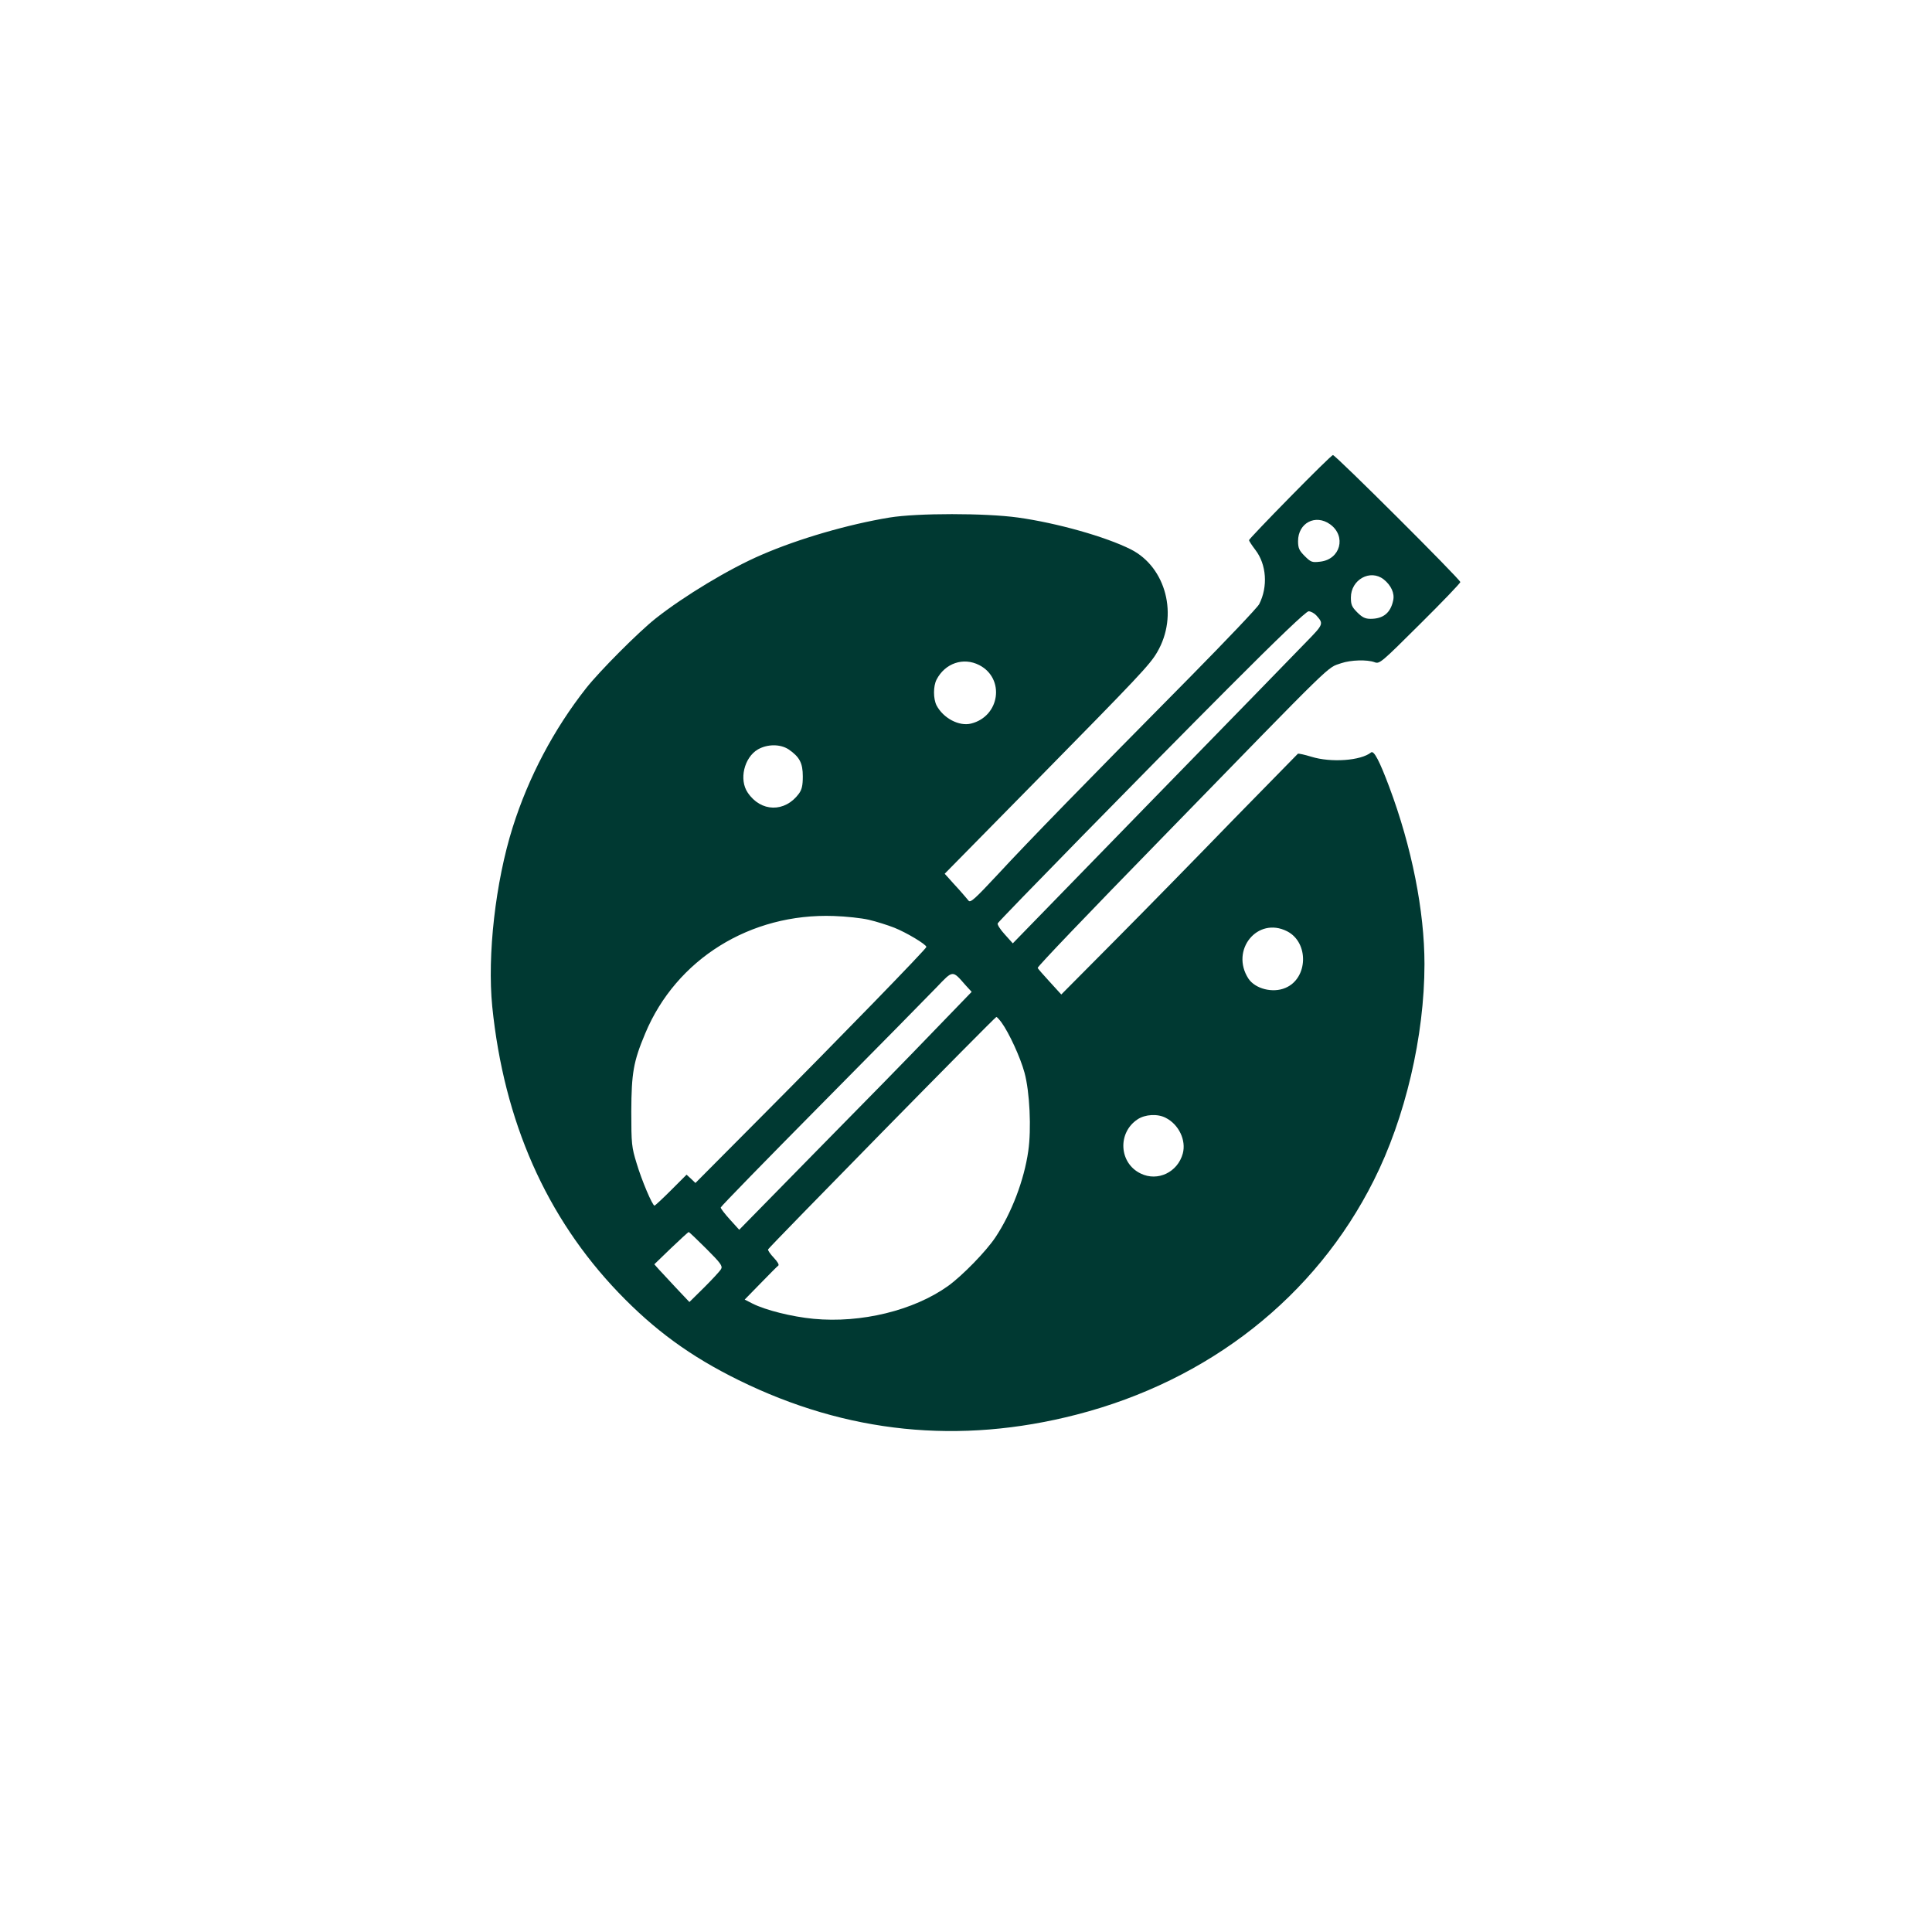 <?xml version="1.0" standalone="no"?>
<!DOCTYPE svg PUBLIC "-//W3C//DTD SVG 20010904//EN"
 "http://www.w3.org/TR/2001/REC-SVG-20010904/DTD/svg10.dtd">
<svg version="1.0" xmlns="http://www.w3.org/2000/svg"
 width="1024pt" height="1024pt" viewBox="0 0 1024 1024"
 preserveAspectRatio="xMidYMid meet">

<g transform="translate(0,1024) scale(0.1,-0.1)"
fill="#003932" stroke="none">
<path d="M6838 7606 c-120 -122 -218 -225 -218 -229 0 -4 15 -27 34 -52 59
-77 67 -195 20 -287 -9 -18 -173 -190 -363 -383 -550 -556 -865 -879 -1021
-1048 -124 -133 -147 -154 -157 -140 -6 8 -29 34 -49 57 -21 22 -46 51 -57 63
l-20 22 495 503 c528 537 593 605 631 671 114 194 48 450 -139 545 -133 67
-391 140 -599 169 -173 24 -533 24 -680 0 -219 -36 -481 -112 -677 -197 -171
-73 -414 -220 -563 -338 -92 -73 -296 -278 -368 -369 -171 -217 -306 -472
-390 -739 -91 -289 -135 -677 -108 -949 62 -609 286 -1116 669 -1516 191 -199
381 -338 637 -464 573 -282 1169 -343 1790 -183 703 181 1267 625 1576 1241
167 331 269 766 269 1147 0 281 -67 620 -187 940 -51 136 -81 194 -96 182 -54
-44 -212 -55 -316 -23 -36 11 -68 18 -72 16 -3 -3 -156 -159 -340 -347 -183
-189 -463 -475 -623 -636 l-291 -293 -62 68 c-34 37 -63 70 -63 73 0 8 255
275 665 695 930 955 865 892 944 920 50 17 137 20 177 5 26 -10 35 -2 240 202
118 117 214 217 214 223 0 14 -663 675 -675 673 -6 0 -108 -101 -227 -222z
m212 -145 c87 -63 55 -186 -53 -198 -43 -5 -49 -3 -82 30 -29 29 -35 42 -35
79 0 96 92 145 170 89z m284 -292 c39 -31 59 -74 50 -112 -14 -66 -53 -97
-120 -97 -28 0 -44 8 -70 34 -29 29 -34 41 -34 79 0 95 103 152 174 96z m-357
-191 c39 -44 39 -46 -54 -141 -49 -51 -419 -431 -822 -844 l-733 -753 -43 48
c-24 26 -40 52 -37 58 11 18 771 795 1222 1247 269 270 413 407 426 407 11 0
30 -10 41 -22z m-1787 -263 c138 -71 110 -272 -43 -310 -63 -16 -147 28 -183
96 -18 36 -18 102 0 137 45 87 142 120 226 77z m-1010 -447 c58 -40 75 -72 75
-143 0 -49 -5 -70 -21 -92 -74 -100 -201 -98 -271 6 -47 69 -19 186 54 229 51
29 119 29 163 0z m425 -903 c39 -9 99 -28 135 -42 65 -26 170 -89 170 -102 0
-10 -460 -483 -873 -898 l-351 -353 -23 22 -24 22 -82 -82 c-45 -45 -85 -82
-88 -82 -11 0 -68 134 -95 225 -26 85 -28 101 -28 275 1 203 11 263 74 413
164 393 557 638 1000 622 63 -2 147 -11 185 -20z m2217 -61 c117 -60 111 -250
-9 -300 -67 -29 -160 -5 -196 49 -98 151 48 331 205 251z m-1705 -285 l33 -36
-203 -210 c-111 -116 -388 -399 -616 -630 l-413 -421 -49 54 c-27 30 -49 58
-49 64 0 5 240 251 533 547 293 296 568 575 611 620 88 92 83 92 153 12z m191
-198 c40 -55 100 -185 122 -266 28 -102 37 -300 20 -416 -22 -155 -89 -329
-174 -457 -50 -75 -175 -203 -251 -258 -182 -130 -461 -198 -713 -174 -115 11
-255 46 -324 81 l-41 21 84 86 c46 47 88 90 94 94 6 4 -4 21 -24 42 -18 19
-32 39 -30 44 5 12 1202 1232 1210 1232 3 0 15 -13 27 -29z m871 -506 c69 -35
109 -119 90 -189 -27 -99 -133 -150 -223 -106 -115 55 -124 216 -17 287 40 27
107 31 150 8z m-2435 -694 c75 -75 87 -91 78 -107 -6 -11 -46 -54 -89 -97
l-79 -78 -69 73 c-37 40 -79 85 -93 100 l-24 27 88 85 c49 47 91 85 94 86 3 0
45 -40 94 -89z"/>
</g>
</svg>
